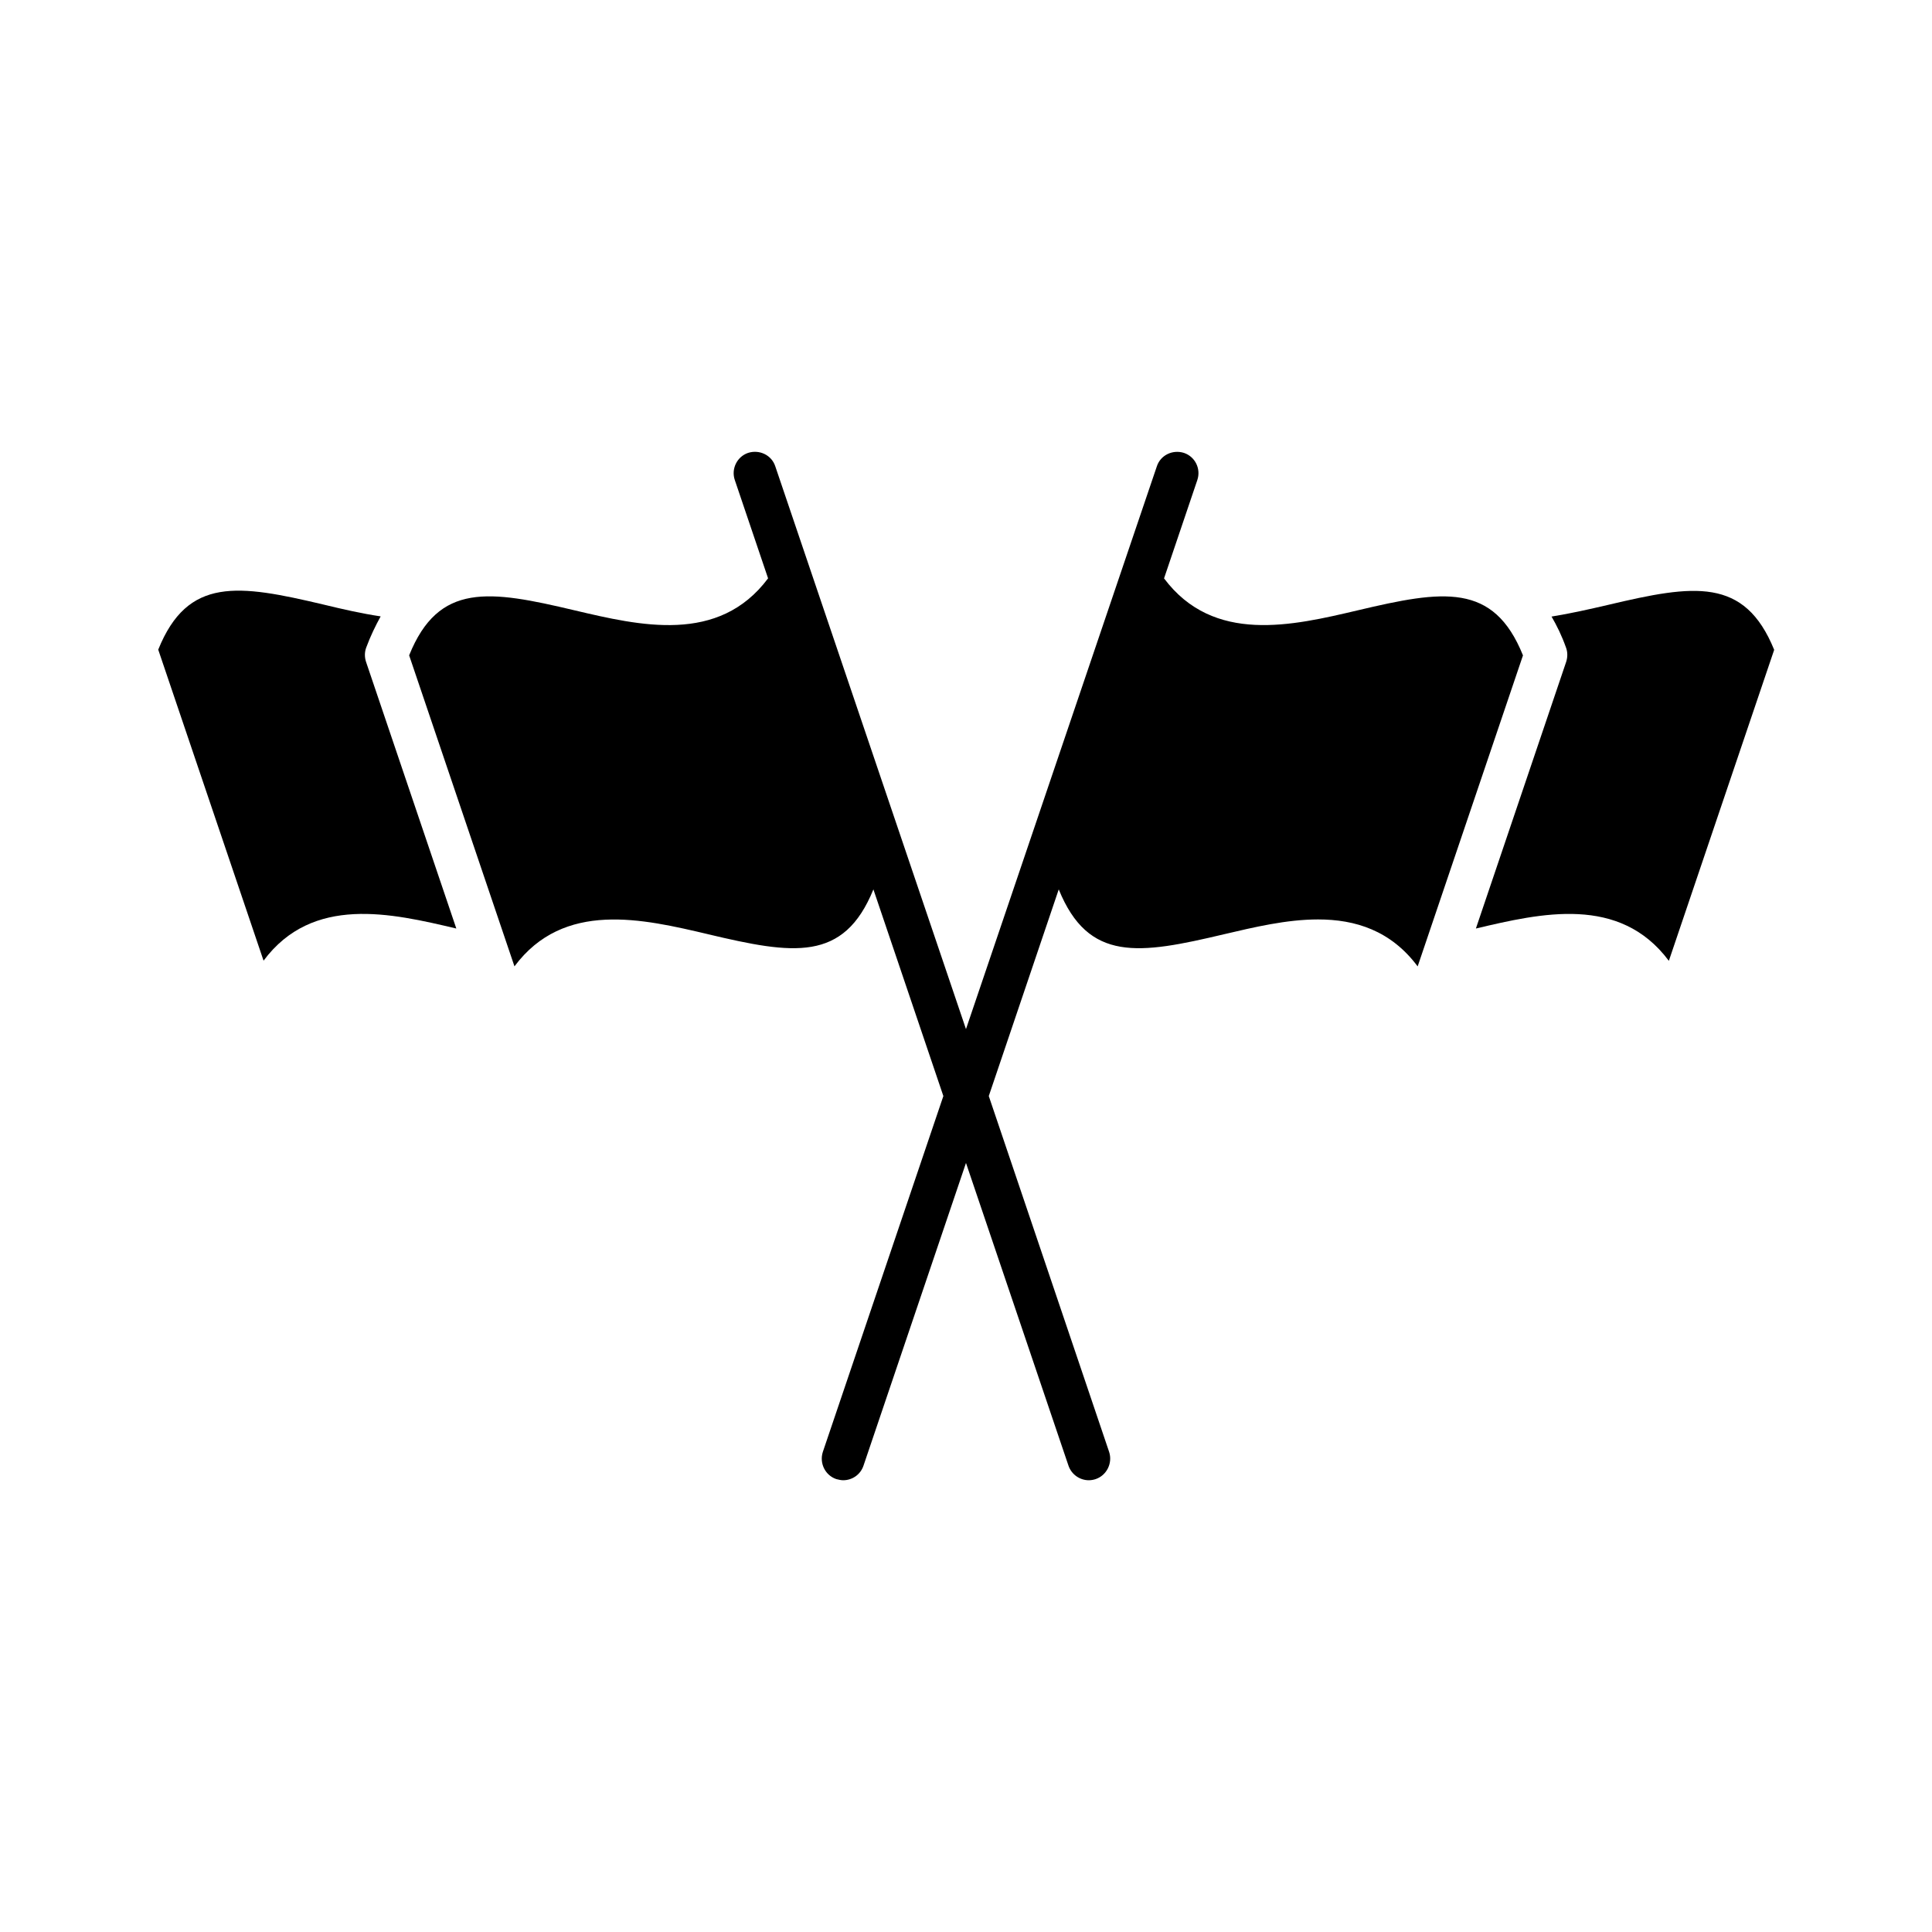 <?xml version="1.0" encoding="UTF-8"?>
<!-- Uploaded to: SVG Repo, www.svgrepo.com, Generator: SVG Repo Mixer Tools -->
<svg fill="#000000" width="800px" height="800px" version="1.1" viewBox="144 144 512 512" xmlns="http://www.w3.org/2000/svg">
 <g>
  <path d="m331.68 391.59c22.52 5.34 35.922 7.457 43.781-11.891l18.539 54.766-31.941 94.312c-0.957 2.973 0.605 6.195 3.578 7.203 0.605 0.152 1.258 0.301 1.812 0.301 2.367 0 4.586-1.461 5.391-3.879l27.156-80.207 27.156 80.207c0.805 2.367 3.023 3.879 5.391 3.879 0.555 0 1.211-0.102 1.812-0.301 2.973-1.008 4.535-4.281 3.578-7.203l-31.895-94.312 18.539-54.766c7.859 19.348 21.262 17.23 43.781 11.891 7.961-1.863 16.574-3.93 24.938-3.93 9.875 0 19.297 2.922 26.398 12.445l27.91-82.422c-7.809-19.398-21.211-17.281-43.781-11.941-17.332 4.082-38.238 9.02-51.34-8.465l8.816-26.047c1.008-2.973-0.555-6.195-3.527-7.203-3.023-0.957-6.246 0.605-7.203 3.578l-50.574 149.12-50.531-149.13c-0.957-2.973-4.18-4.535-7.203-3.578-2.973 1.008-4.535 4.281-3.527 7.203l8.816 26.047c-13.098 17.531-34.008 12.543-51.34 8.465-22.52-5.34-35.973-7.457-43.781 11.941l27.91 82.422c13.047-17.531 34.008-12.594 51.34-8.512z"/>
  <path d="m570.29 304.27c-4.988 1.16-10.078 2.316-15.113 3.125 1.41 2.418 2.719 5.09 3.828 8.211 0.453 1.211 0.453 2.519 0.051 3.777l-23.93 70.684c17.281-4.082 38.09-8.918 51.137 8.566l27.91-82.422c-7.859-19.348-21.312-17.281-43.883-11.941z"/>
  <path d="m264.93 390.07-23.93-70.684c-0.402-1.211-0.402-2.57 0.051-3.777 1.16-3.125 2.469-5.793 3.828-8.262-5.039-0.754-10.125-1.914-15.113-3.125-22.57-5.34-36.023-7.457-43.832 11.941l27.91 82.422c13-17.434 33.809-12.598 51.086-8.516z"/>
 </g>
</svg>